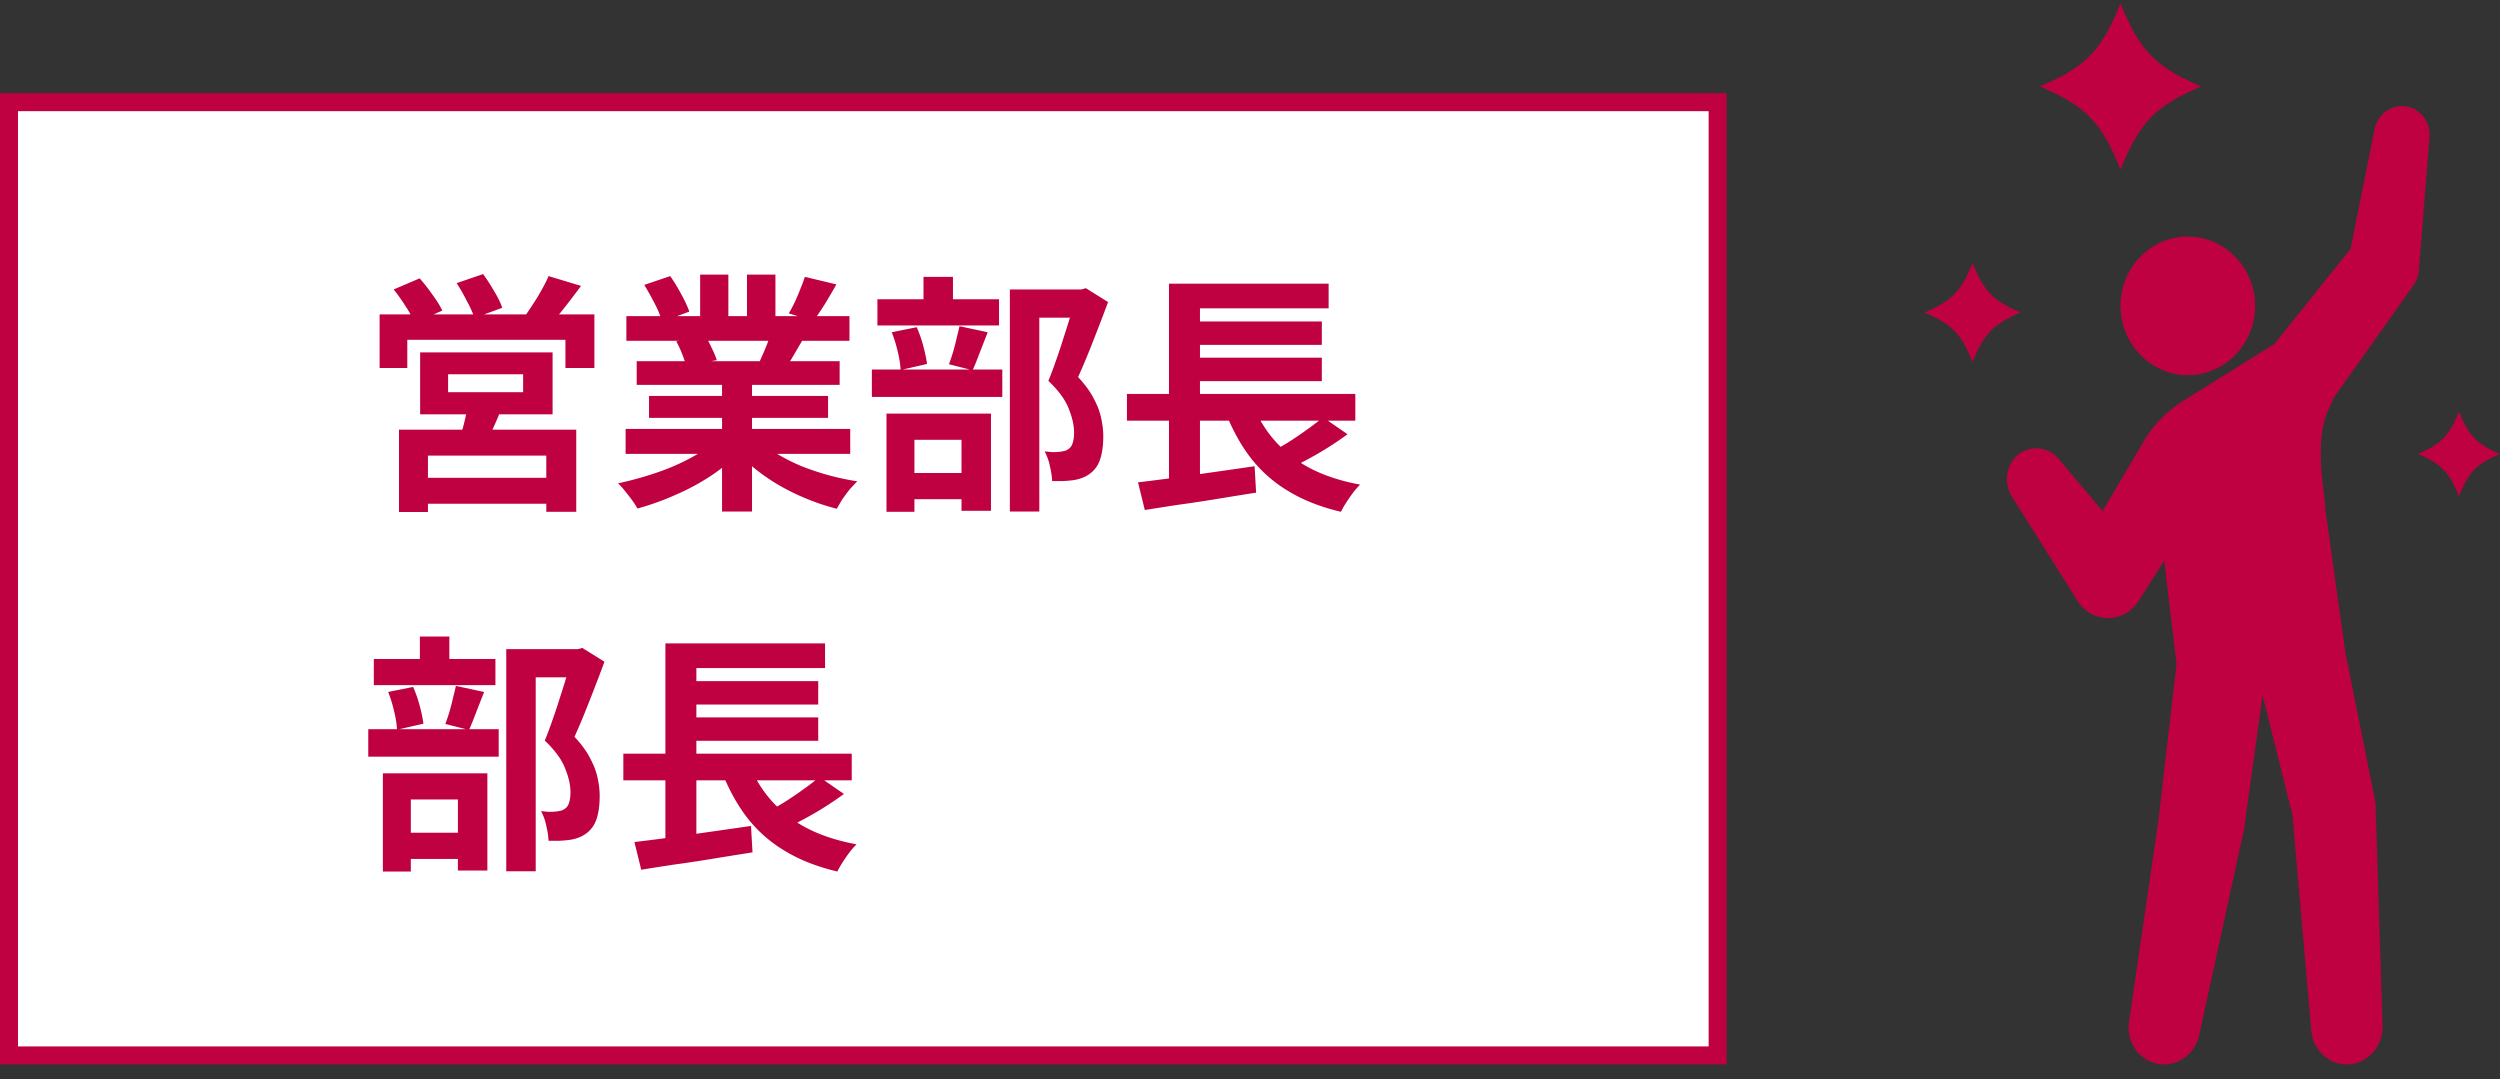 <svg width="139" height="60" fill="none" xmlns="http://www.w3.org/2000/svg"><rect width="100%" height="100%" fill="#333333" stroke="none"/><path fill="#fff" d="M.5 5.681h95v53H.5z"/><path stroke="#BF0041" d="M.5 5.681h95v53H.5z"/><path d="M24.914 20.811v.994h4.172v-.994h-4.172Zm-1.554-1.218h7.364v3.444H23.36v-3.444Zm2.646 2.926 1.904.112c-.14.374-.29.733-.448 1.078-.159.346-.303.64-.434.882l-1.47-.196c.093-.289.182-.606.266-.952a9.38 9.38 0 0 0 .182-.924Zm-3.822 1.372h9.856v4.564h-1.666v-3.122h-6.58v3.136h-1.61v-4.578Zm.91 2.674h7.994v1.442h-7.994v-1.442Zm-1.988-9.086h11.942v2.982h-1.61v-1.568h-8.792v1.568h-1.54V17.48Zm9.394-2.128 1.806.546c-.299.402-.597.794-.896 1.176a12.35 12.35 0 0 1-.826.966l-1.372-.504c.15-.205.303-.434.462-.686a9.34 9.34 0 0 0 .462-.77c.15-.26.27-.504.364-.728Zm-8.61.742 1.442-.616c.243.271.48.574.714.91.243.327.425.621.546.882l-1.54.672a5.59 5.59 0 0 0-.49-.896 10.499 10.499 0 0 0-.672-.952Zm3.5-.35 1.47-.504c.205.28.41.598.616.952.215.355.364.663.448.924l-1.54.56a6.111 6.111 0 0 0-.42-.924 9.961 9.961 0 0 0-.574-1.008Zm9.394 8.106h12.488v1.386H34.784V23.85Zm.042-6.272H47.23v1.372H34.826v-1.372Zm.574 2.506h11.284V21.4H35.4v-1.316Zm.686 1.932h9.954v1.218h-9.954v-1.218Zm4.06-1.274h1.666v7.7h-1.666v-7.7Zm-1.218-5.474h1.568v2.968h-1.568v-2.968Zm2.604 0h1.582v2.87h-1.582v-2.87Zm-1.694 9.198 1.33.602c-.439.486-.97.938-1.596 1.358-.616.411-1.279.77-1.988 1.078a14.74 14.74 0 0 1-2.142.77 3.983 3.983 0 0 0-.308-.476 9.207 9.207 0 0 0-.392-.504 3.484 3.484 0 0 0-.378-.42c.7-.149 1.395-.34 2.086-.574a12.15 12.15 0 0 0 1.932-.826c.588-.317 1.073-.653 1.456-1.008Zm2.31-.042c.29.28.635.546 1.036.798.401.243.84.467 1.316.672a14.22 14.22 0 0 0 3.164.868c-.13.131-.27.28-.42.448-.14.178-.275.36-.406.546a9.234 9.234 0 0 0-.308.532 11.8 11.8 0 0 1-1.652-.546A12.14 12.14 0 0 1 43.352 27c-.485-.28-.943-.592-1.372-.938a7.977 7.977 0 0 1-1.134-1.106l1.302-.532Zm2.604-9.03 1.75.42c-.215.383-.434.756-.658 1.12-.224.355-.43.658-.616.91l-1.372-.42c.112-.186.224-.396.336-.63.112-.242.215-.485.308-.728.103-.252.187-.476.252-.672Zm-1.848 2.996 1.778.42c-.196.327-.383.644-.56.952-.177.3-.336.556-.476.77l-1.428-.392c.121-.26.247-.55.378-.868.13-.326.233-.62.308-.882Zm-7.084-2.548 1.442-.49c.205.29.41.626.616 1.008.205.374.355.696.448.966l-1.512.56a5.195 5.195 0 0 0-.406-.994 15.094 15.094 0 0 0-.588-1.05Zm1.778 3.136 1.638-.266c.121.196.238.42.35.672.121.243.21.458.266.644l-1.708.294a6.144 6.144 0 0 0-.224-.658 5.284 5.284 0 0 0-.322-.686Zm18.55-2.884h4.088v1.568h-2.45v10.78h-1.638V16.093Zm-7.364.546h6.762v1.456h-6.762V16.64Zm-.308 3.906h7.252v1.526h-7.252v-1.526Zm2.87-5.152h1.638v2.156h-1.638v-2.156Zm-1.764 3.08 1.386-.28c.14.308.261.654.364 1.036.103.383.173.72.21 1.008l-1.47.336c-.01-.28-.06-.616-.154-1.008a7.542 7.542 0 0 0-.336-1.092Zm3.766-.336 1.568.336-.448 1.148c-.14.374-.27.696-.392.966l-1.316-.336c.075-.196.15-.415.224-.658.075-.252.14-.504.196-.756a34.3 34.3 0 0 0 .168-.7ZM49.862 26.3h4.326v1.456h-4.326V26.3Zm-.574-3.304h5.81V28.4H53.46v-3.948h-2.618v4.004h-1.554v-5.46Zm10.514-6.902h.322l.252-.07 1.232.77c-.252.682-.527 1.4-.826 2.156a39.37 39.37 0 0 1-.84 2.016c.392.42.686.826.882 1.218.205.383.34.747.406 1.092.075.346.112.672.112.98 0 .523-.06.957-.182 1.302a1.567 1.567 0 0 1-.588.798c-.261.187-.583.304-.966.35a7.696 7.696 0 0 1-.532.042H58.5a4.455 4.455 0 0 0-.126-.826 2.864 2.864 0 0 0-.294-.826c.159.02.303.033.434.042.13 0 .252-.004.364-.014.093-.009.182-.023.266-.042a.61.61 0 0 0 .238-.098.582.582 0 0 0 .252-.336c.056-.158.084-.359.084-.602 0-.392-.098-.83-.294-1.316-.187-.494-.565-1.012-1.134-1.554.14-.336.28-.709.42-1.12.15-.42.29-.84.42-1.26.14-.429.266-.83.378-1.204.121-.373.22-.68.294-.924v-.574Zm2.856 5.81h12.698v1.484H62.658v-1.484Zm3.262-4.032h7.574v1.302H65.92v-1.302Zm0 2.016h7.574v1.302H65.92v-1.302Zm-2.646 6.93c.55-.065 1.18-.144 1.89-.238l2.254-.322c.793-.112 1.573-.224 2.338-.336l.084 1.47c-.719.112-1.447.23-2.184.35-.737.122-1.447.23-2.128.322-.681.103-1.307.201-1.876.294l-.378-1.54Zm6.314-4.494c.457 1.223 1.18 2.226 2.17 3.01.99.784 2.277 1.321 3.864 1.61a5.16 5.16 0 0 0-.392.448c-.13.178-.257.36-.378.546-.121.187-.22.36-.294.518-1.148-.27-2.137-.662-2.968-1.176a7.505 7.505 0 0 1-2.114-1.904c-.57-.765-1.045-1.66-1.428-2.688l1.54-.364Zm3.976.882 1.358.938c-.345.252-.71.5-1.092.742-.373.234-.751.453-1.134.658a29.94 29.94 0 0 1-1.064.546l-1.12-.868c.327-.168.677-.364 1.05-.588.373-.233.733-.476 1.078-.728.355-.252.663-.485.924-.7Zm-8.568-7.434h8.876v1.372h-7.154v5.376h-1.722v-6.748Zm0 6.58h1.722V27l-1.722.182v-4.83ZM28.148 36.093h4.088v1.568h-2.45v10.78h-1.638V36.093Zm-7.364.546h6.762v1.456h-6.762V36.64Zm-.308 3.906h7.252v1.526h-7.252v-1.526Zm2.87-5.152h1.638v2.156h-1.638v-2.156Zm-1.764 3.08 1.386-.28c.14.308.261.654.364 1.036.103.383.173.72.21 1.008l-1.47.336c-.01-.28-.06-.616-.154-1.008a7.542 7.542 0 0 0-.336-1.092Zm3.766-.336 1.568.336-.448 1.148c-.14.374-.27.696-.392.966l-1.316-.336c.075-.196.15-.415.224-.658.075-.252.14-.504.196-.756a34.3 34.3 0 0 0 .168-.7ZM21.862 46.3h4.326v1.456h-4.326V46.3Zm-.574-3.304h5.81V48.4H25.46v-3.948h-2.618v4.004h-1.554v-5.46Zm10.514-6.902h.322l.252-.07 1.232.77c-.252.682-.527 1.4-.826 2.156a39.37 39.37 0 0 1-.84 2.016c.392.42.686.826.882 1.218.205.383.34.747.406 1.092.075.346.112.672.112.98 0 .523-.06.957-.182 1.302a1.567 1.567 0 0 1-.588.798c-.261.187-.583.304-.966.35a7.696 7.696 0 0 1-.532.042H30.5a4.455 4.455 0 0 0-.126-.826 2.864 2.864 0 0 0-.294-.826c.159.02.303.033.434.042.13 0 .252-.004.364-.014.093-.009.182-.023.266-.042a.61.61 0 0 0 .238-.098.582.582 0 0 0 .252-.336c.056-.158.084-.359.084-.602 0-.392-.098-.83-.294-1.316-.187-.494-.565-1.012-1.134-1.554.14-.336.28-.709.42-1.12.15-.42.29-.84.42-1.26.14-.429.266-.83.378-1.204.121-.373.22-.68.294-.924v-.574Zm2.856 5.81h12.698v1.484H34.658v-1.484Zm3.262-4.032h7.574v1.302H37.92v-1.302Zm0 2.016h7.574v1.302H37.92v-1.302Zm-2.646 6.93c.55-.065 1.18-.144 1.89-.238l2.254-.322c.793-.112 1.573-.224 2.338-.336l.084 1.47c-.719.112-1.447.23-2.184.35-.737.122-1.447.23-2.128.322-.681.103-1.307.201-1.876.294l-.378-1.54Zm6.314-4.494c.457 1.223 1.18 2.226 2.17 3.01.99.784 2.277 1.321 3.864 1.61a5.16 5.16 0 0 0-.392.448c-.13.178-.257.36-.378.546-.121.187-.22.36-.294.518-1.148-.27-2.137-.662-2.968-1.176a7.505 7.505 0 0 1-2.114-1.904c-.57-.765-1.045-1.66-1.428-2.688l1.54-.364Zm3.976.882 1.358.938c-.345.252-.71.5-1.092.742-.373.234-.751.453-1.134.658a29.94 29.94 0 0 1-1.064.546l-1.12-.868c.327-.168.677-.364 1.05-.588.373-.233.733-.476 1.078-.728.355-.252.663-.485.924-.7Zm-8.568-7.434h8.876v1.372h-7.154v5.376h-1.722v-6.748Zm0 6.58h1.722V47l-1.722.182v-4.83ZM117.959 17.67c-.38-2.255 1.209-4.346 3.426-4.507 1.897-.138 3.616 1.248 3.942 3.18.38 2.255-1.21 4.346-3.425 4.508-1.899.137-3.618-1.25-3.943-3.18Zm15.774-11.76c-.804-.106-1.546.473-1.71 1.292l-1.329 6.636-4.253 5.306h-.014l-5.135 3.204c-1.03.684-1.663 1.453-2.06 2.125l-2.328 3.943-2.439-2.901a1.62 1.62 0 0 0-2.264-.23c-.661.527-.807 1.58-.353 2.302l3.665 5.826c.148.233.348.447.588.61.933.63 2.187.361 2.799-.6l1.43-2.25.685 5.744-1.008 8.717-1.635 11.197-.001.007c-.158 1.096.565 2.14 1.653 2.318 1.052.173 2.044-.567 2.262-1.641l2.483-11.409 1.031-7.445 1.659 6.644 1.051 12.014c.103 1.143 1.113 2.008 2.263 1.84 1.009-.148 1.73-1.086 1.697-2.136l-.389-12.276a5.54 5.54 0 0 0-.056-.395l-1.62-8.055-1.107-7.917a11.436 11.436 0 0 0-.088-.894c-.471-3.67.109-4.35.555-5.384l4.433-6.253c.16-.228.265-.504.289-.806l.595-7.422c.067-.832-.509-1.6-1.349-1.711ZM117.903.18c-1.063 2.643-1.924 3.531-4.49 4.626 2.565 1.094 3.427 1.982 4.49 4.625 1.062-2.642 1.923-3.53 4.489-4.625-2.566-1.095-3.427-1.983-4.489-4.626Zm-8.228 14.441c-.634 1.575-1.146 2.104-2.675 2.756 1.529.652 2.041 1.18 2.675 2.756.633-1.575 1.145-2.104 2.674-2.756-1.529-.652-2.041-1.18-2.674-2.756Zm27.042 8.266c-.54 1.344-.978 1.795-2.282 2.352 1.304.557 1.743 1.008 2.282 2.352.541-1.345.978-1.796 2.283-2.352-1.305-.556-1.742-1.008-2.283-2.352Z" fill="#BF0041"/></svg>